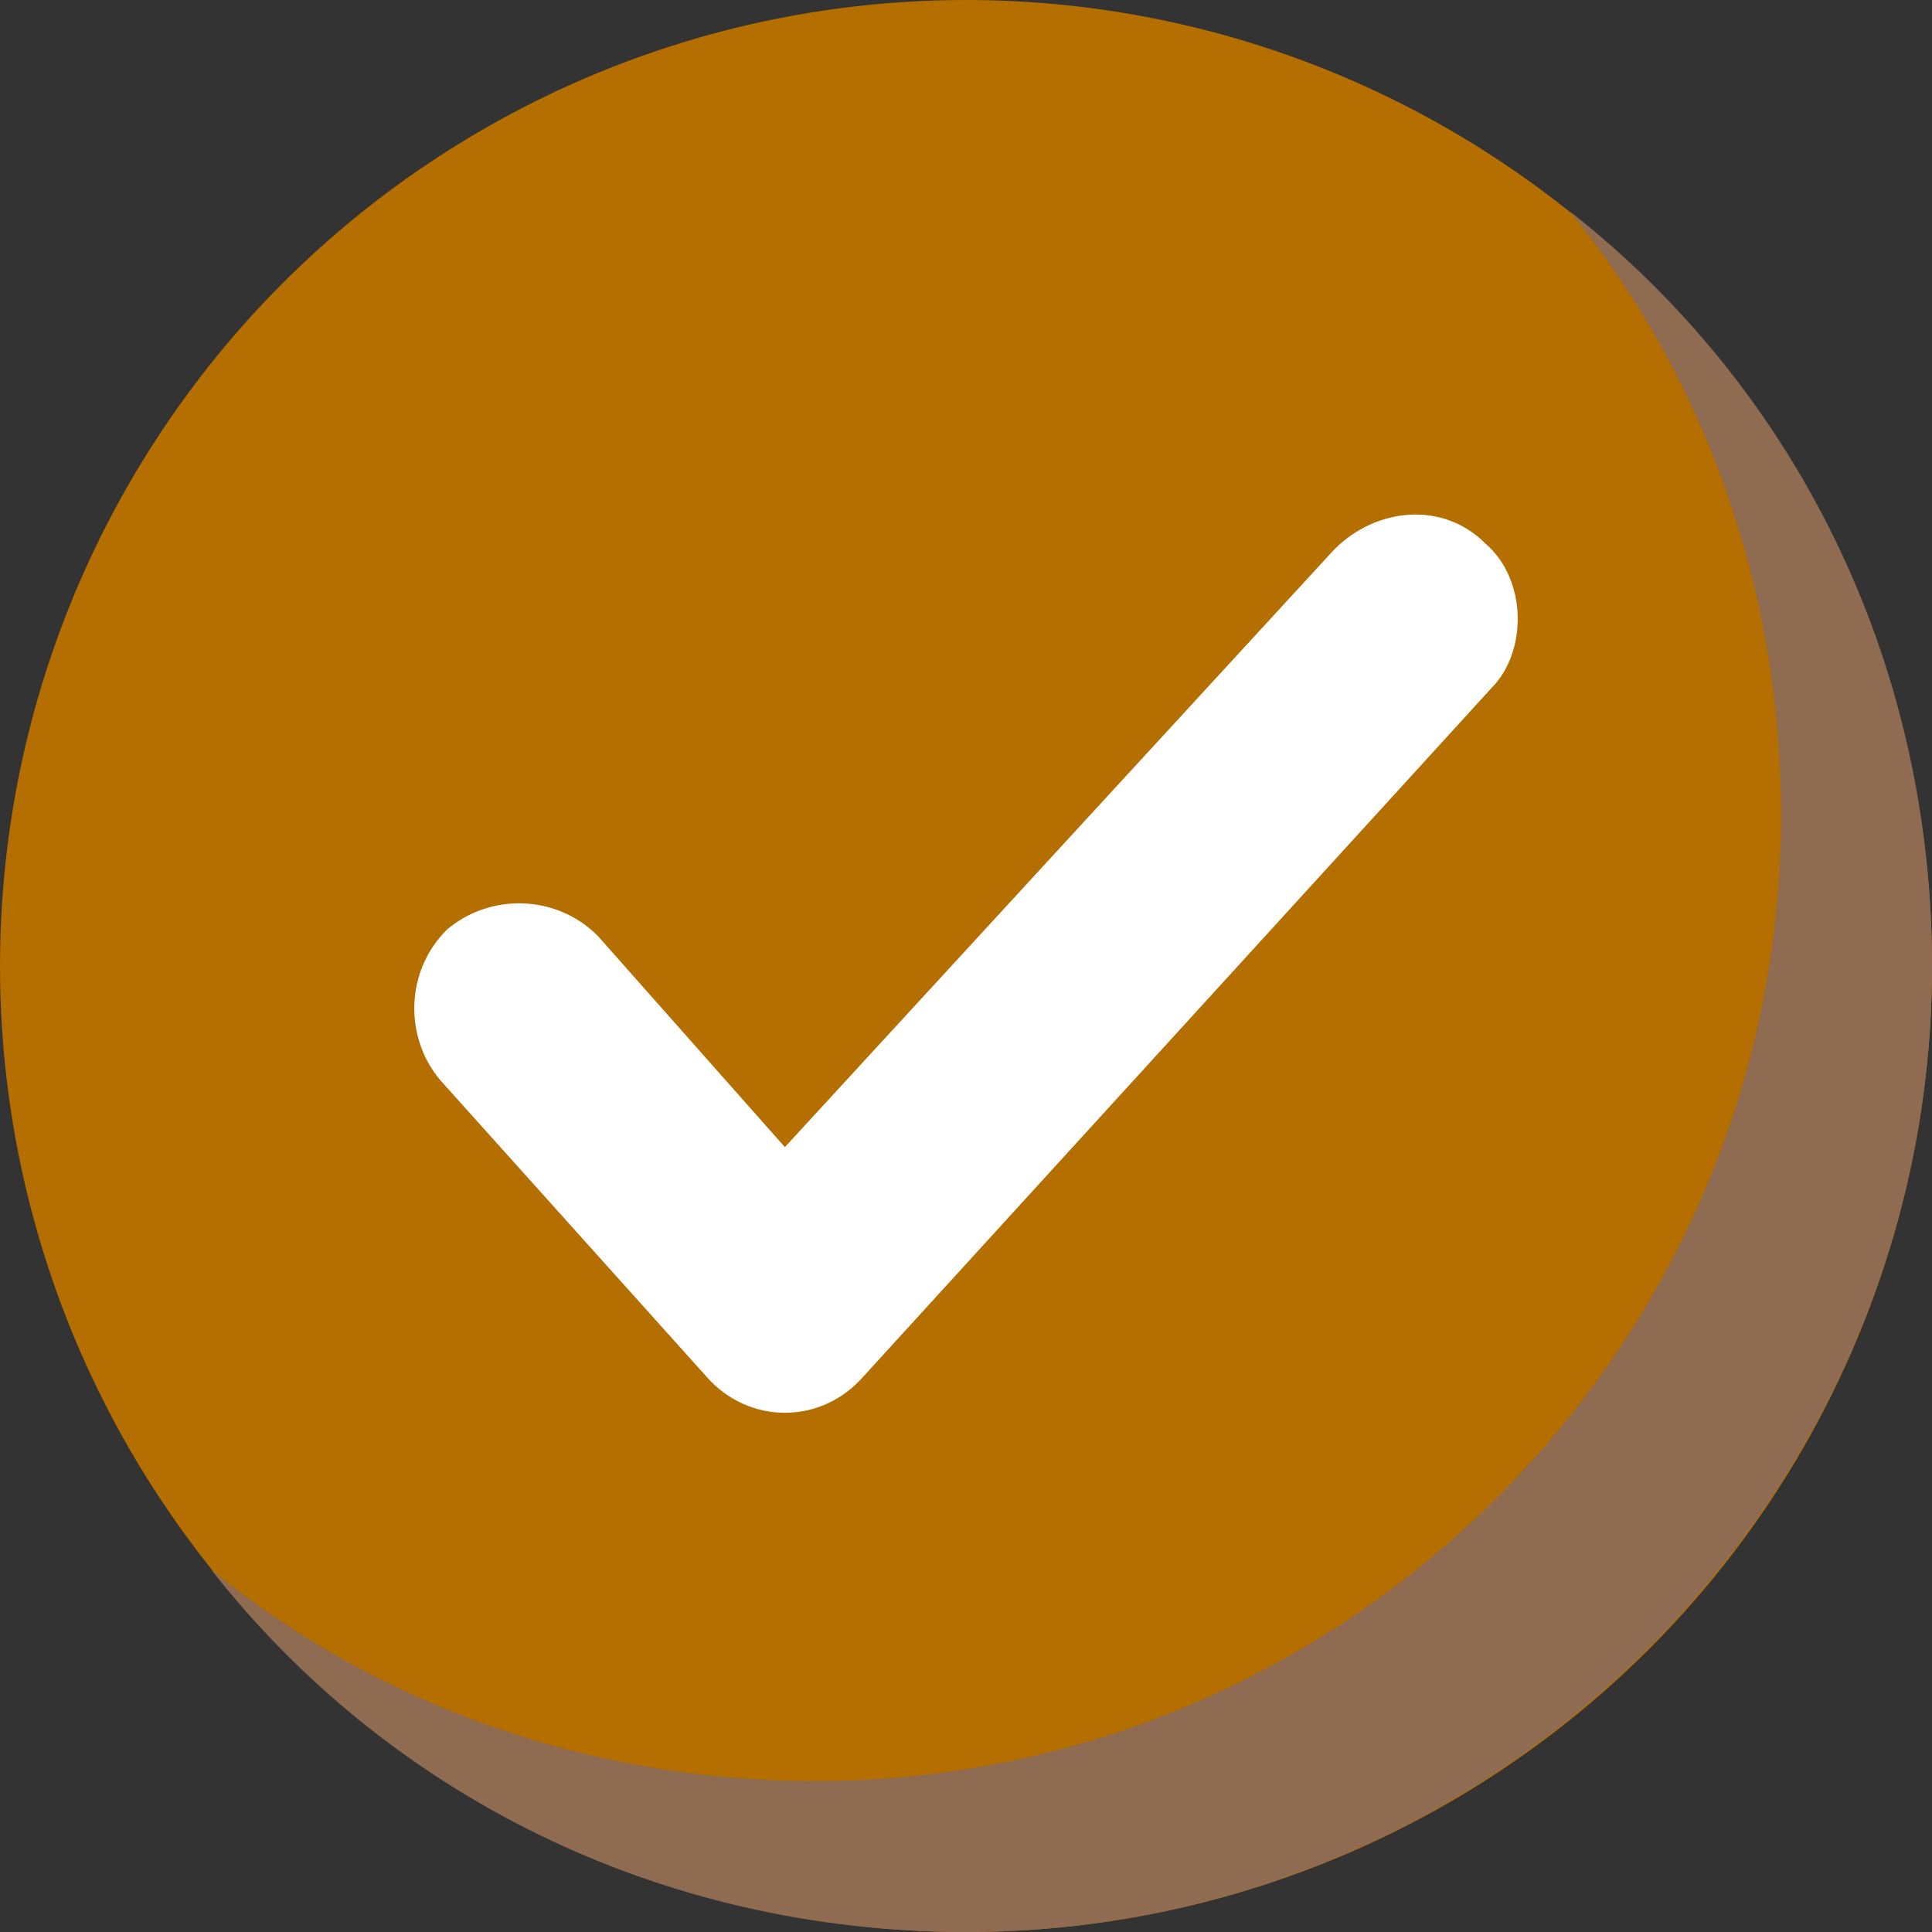 <?xml version="1.0"?>
<svg xmlns="http://www.w3.org/2000/svg" xmlns:xlink="http://www.w3.org/1999/xlink" xmlns:svgjs="http://svgjs.com/svgjs" version="1.1" width="512" height="512" x="0" y="0" viewBox="0 0 455.111 455.111" style="enable-background:new 0 0 512 512" xml:space="preserve" class=""><rect x="0" y="0" width="455.111" height="455.111" fill="#333333" stroke="none"/><g>
<circle xmlns="http://www.w3.org/2000/svg" style="" cx="227.556" cy="227.556" r="227.556" fill="#b56e00" data-original="#e24c4b" class=""/>
<path xmlns="http://www.w3.org/2000/svg" style="" d="M455.111,227.556c0,125.156-102.4,227.556-227.556,227.556c-72.533,0-136.533-32.711-177.778-85.333  c38.4,31.289,88.178,49.778,142.222,49.778c125.156,0,227.556-102.4,227.556-227.556c0-54.044-18.489-103.822-49.778-142.222  C422.4,91.022,455.111,155.022,455.111,227.556z" fill="#8f6b51" data-original="#d1403f" class=""/>
<path xmlns="http://www.w3.org/2000/svg" style="" d="M351.289,162.133L203.378,324.267c-9.956,11.378-27.022,11.378-36.978,0l-62.578-69.689  c-8.533-9.956-8.533-25.6,1.422-35.556c9.956-8.533,25.6-8.533,35.556,1.422l44.089,49.778l129.422-140.8  c9.956-9.956,25.6-11.378,35.556-1.422C359.822,136.533,359.822,153.6,351.289,162.133z" fill="#ffffff" data-original="#ffffff"/>
<g xmlns="http://www.w3.org/2000/svg">
</g>
<g xmlns="http://www.w3.org/2000/svg">
</g>
<g xmlns="http://www.w3.org/2000/svg">
</g>
<g xmlns="http://www.w3.org/2000/svg">
</g>
<g xmlns="http://www.w3.org/2000/svg">
</g>
<g xmlns="http://www.w3.org/2000/svg">
</g>
<g xmlns="http://www.w3.org/2000/svg">
</g>
<g xmlns="http://www.w3.org/2000/svg">
</g>
<g xmlns="http://www.w3.org/2000/svg">
</g>
<g xmlns="http://www.w3.org/2000/svg">
</g>
<g xmlns="http://www.w3.org/2000/svg">
</g>
<g xmlns="http://www.w3.org/2000/svg">
</g>
<g xmlns="http://www.w3.org/2000/svg">
</g>
<g xmlns="http://www.w3.org/2000/svg">
</g>
<g xmlns="http://www.w3.org/2000/svg">
</g>
</g></svg>

